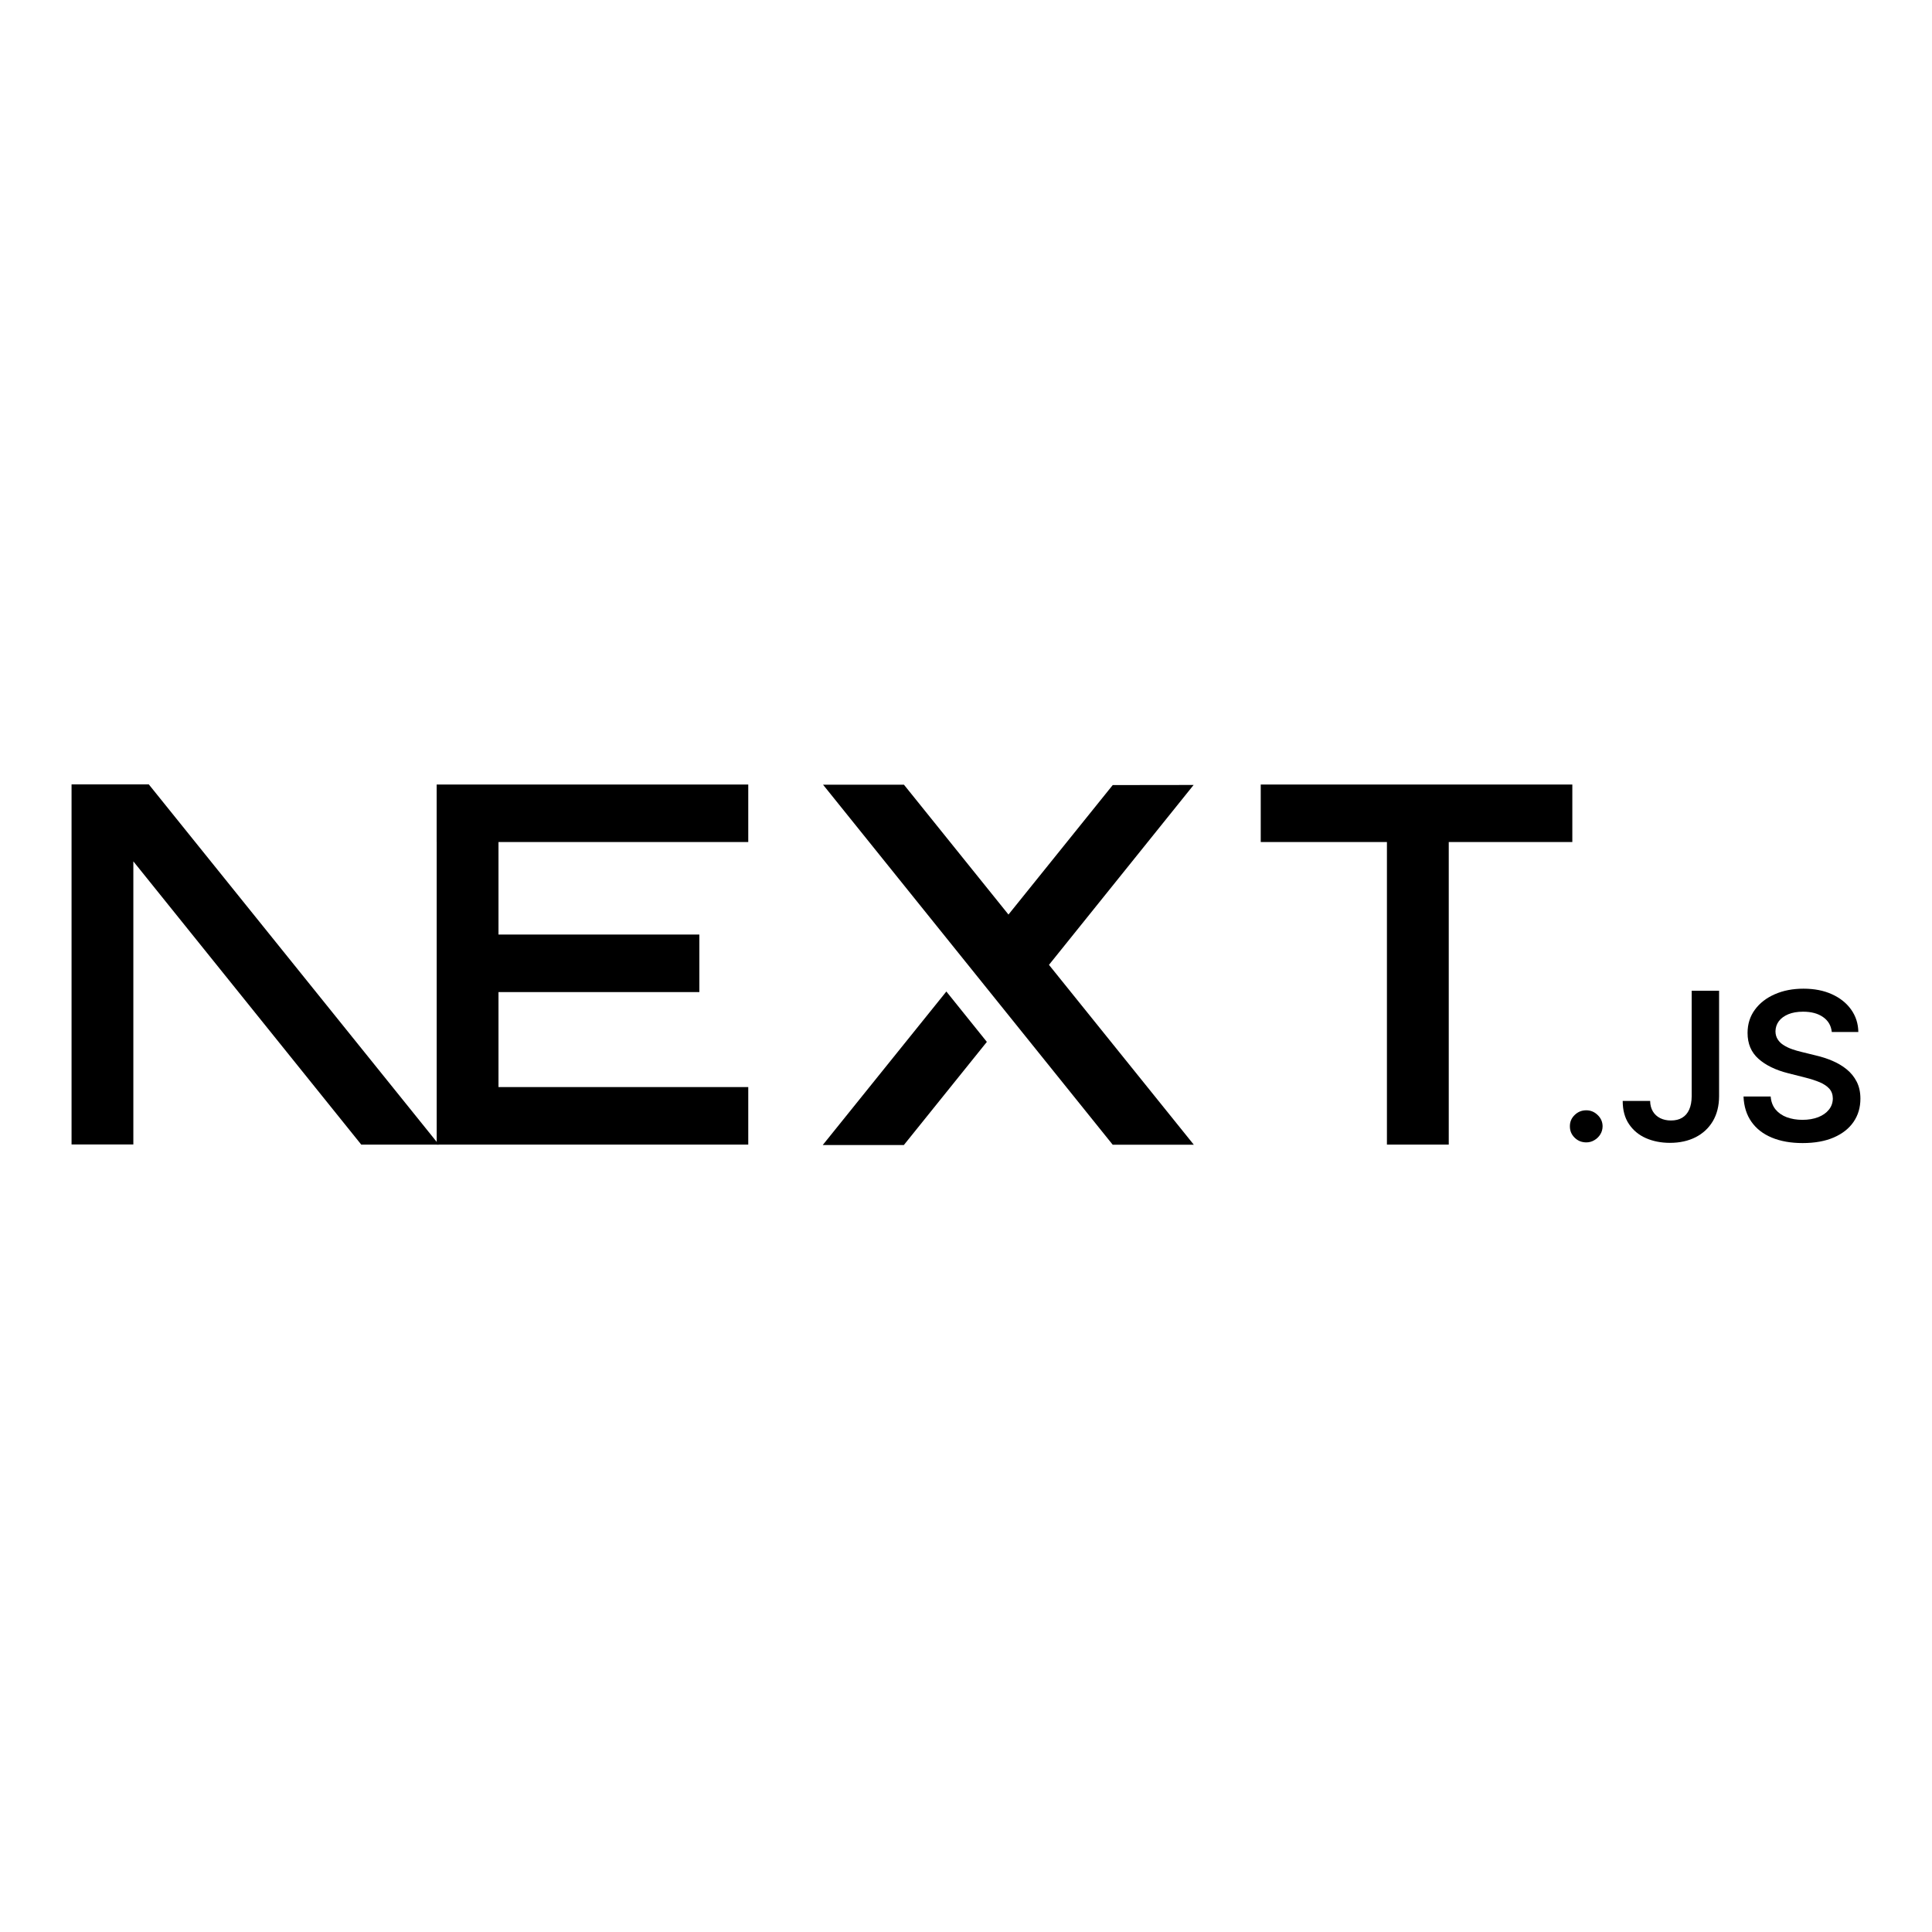 <?xml version="1.0" encoding="UTF-8"?>
<svg xmlns="http://www.w3.org/2000/svg" width="54" height="54" viewBox="0 0 54 54" fill="none">
  <g clip-path="url(#clip0_5412_24188)">
    <path d="M35.238 21.928H43.947V23.535H40.493V31.992H38.765V23.535H35.238V21.928Z" fill="black"></path>
    <path d="M20.914 21.928V23.535H13.933V26.121H19.547V27.729H13.933V30.384H20.914V31.992H12.206V23.535H12.205V21.928H20.914Z" fill="black"></path>
    <path d="M25.265 21.932H23.004L31.101 31.996H33.368L29.319 26.968L33.362 21.94L31.101 21.943L28.187 25.562L25.265 21.932Z" fill="black"></path>
    <path d="M27.583 29.121L26.451 27.713L22.996 32.004H25.263L27.583 29.121Z" fill="black"></path>
    <path fill-rule="evenodd" clip-rule="evenodd" d="M12.267 31.992L4.159 21.924H2V31.988H3.727V24.075L10.097 31.992H12.267Z" fill="black"></path>
    <path d="M44.337 31.93C44.21 31.93 44.102 31.887 44.012 31.799C43.922 31.711 43.878 31.605 43.879 31.48C43.878 31.357 43.922 31.252 44.012 31.165C44.102 31.077 44.21 31.033 44.337 31.033C44.458 31.033 44.565 31.077 44.655 31.165C44.746 31.252 44.792 31.357 44.793 31.48C44.792 31.563 44.771 31.639 44.729 31.707C44.685 31.776 44.63 31.83 44.561 31.869C44.493 31.91 44.419 31.93 44.337 31.93Z" fill="black"></path>
    <path d="M47.283 27.691H48.049V30.64C48.048 30.911 47.989 31.143 47.874 31.338C47.758 31.532 47.598 31.681 47.392 31.786C47.187 31.89 46.947 31.943 46.675 31.943C46.425 31.943 46.202 31.898 46.003 31.811C45.804 31.723 45.646 31.591 45.53 31.418C45.413 31.245 45.355 31.03 45.355 30.771H46.122C46.123 30.884 46.149 30.982 46.198 31.064C46.247 31.146 46.315 31.208 46.402 31.252C46.49 31.296 46.59 31.318 46.704 31.318C46.827 31.318 46.932 31.293 47.017 31.241C47.103 31.19 47.169 31.114 47.214 31.012C47.259 30.912 47.282 30.788 47.283 30.64V27.691Z" fill="black"></path>
    <path d="M51.199 28.844C51.18 28.665 51.098 28.526 50.955 28.427C50.811 28.326 50.625 28.277 50.397 28.277C50.236 28.277 50.098 28.301 49.984 28.348C49.869 28.397 49.78 28.461 49.719 28.543C49.658 28.625 49.628 28.718 49.625 28.823C49.625 28.911 49.647 28.987 49.688 29.051C49.728 29.115 49.783 29.169 49.855 29.213C49.925 29.258 50.004 29.295 50.089 29.325C50.176 29.355 50.262 29.381 50.349 29.401L50.748 29.499C50.908 29.536 51.064 29.586 51.213 29.649C51.361 29.712 51.496 29.791 51.614 29.887C51.732 29.983 51.826 30.098 51.895 30.233C51.964 30.368 51.999 30.526 51.999 30.708C51.999 30.954 51.936 31.169 51.808 31.356C51.681 31.542 51.497 31.687 51.256 31.792C51.016 31.896 50.726 31.949 50.384 31.949C50.054 31.949 49.766 31.898 49.524 31.797C49.28 31.696 49.09 31.549 48.954 31.355C48.817 31.161 48.743 30.925 48.732 30.647H49.491C49.502 30.792 49.548 30.913 49.628 31.011C49.709 31.108 49.814 31.18 49.943 31.228C50.073 31.275 50.218 31.3 50.378 31.3C50.545 31.3 50.693 31.274 50.821 31.225C50.947 31.175 51.046 31.106 51.118 31.016C51.19 30.927 51.227 30.822 51.228 30.702C51.227 30.593 51.194 30.502 51.131 30.43C51.066 30.358 50.977 30.299 50.864 30.25C50.749 30.202 50.616 30.158 50.464 30.12L49.979 29.997C49.629 29.909 49.352 29.774 49.149 29.593C48.946 29.412 48.845 29.172 48.845 28.871C48.845 28.624 48.913 28.407 49.05 28.221C49.185 28.036 49.371 27.892 49.607 27.789C49.843 27.685 50.11 27.634 50.407 27.634C50.709 27.634 50.974 27.685 51.202 27.789C51.43 27.892 51.609 28.035 51.739 28.217C51.869 28.399 51.937 28.608 51.941 28.844H51.199Z" fill="black"></path>
  </g>
  <defs>
    <clipPath id="clip0_5412_24188">
      <rect width="50" height="10.152" fill="white" transform="translate(2 21.924)"></rect>
    </clipPath>
  </defs>
</svg>
